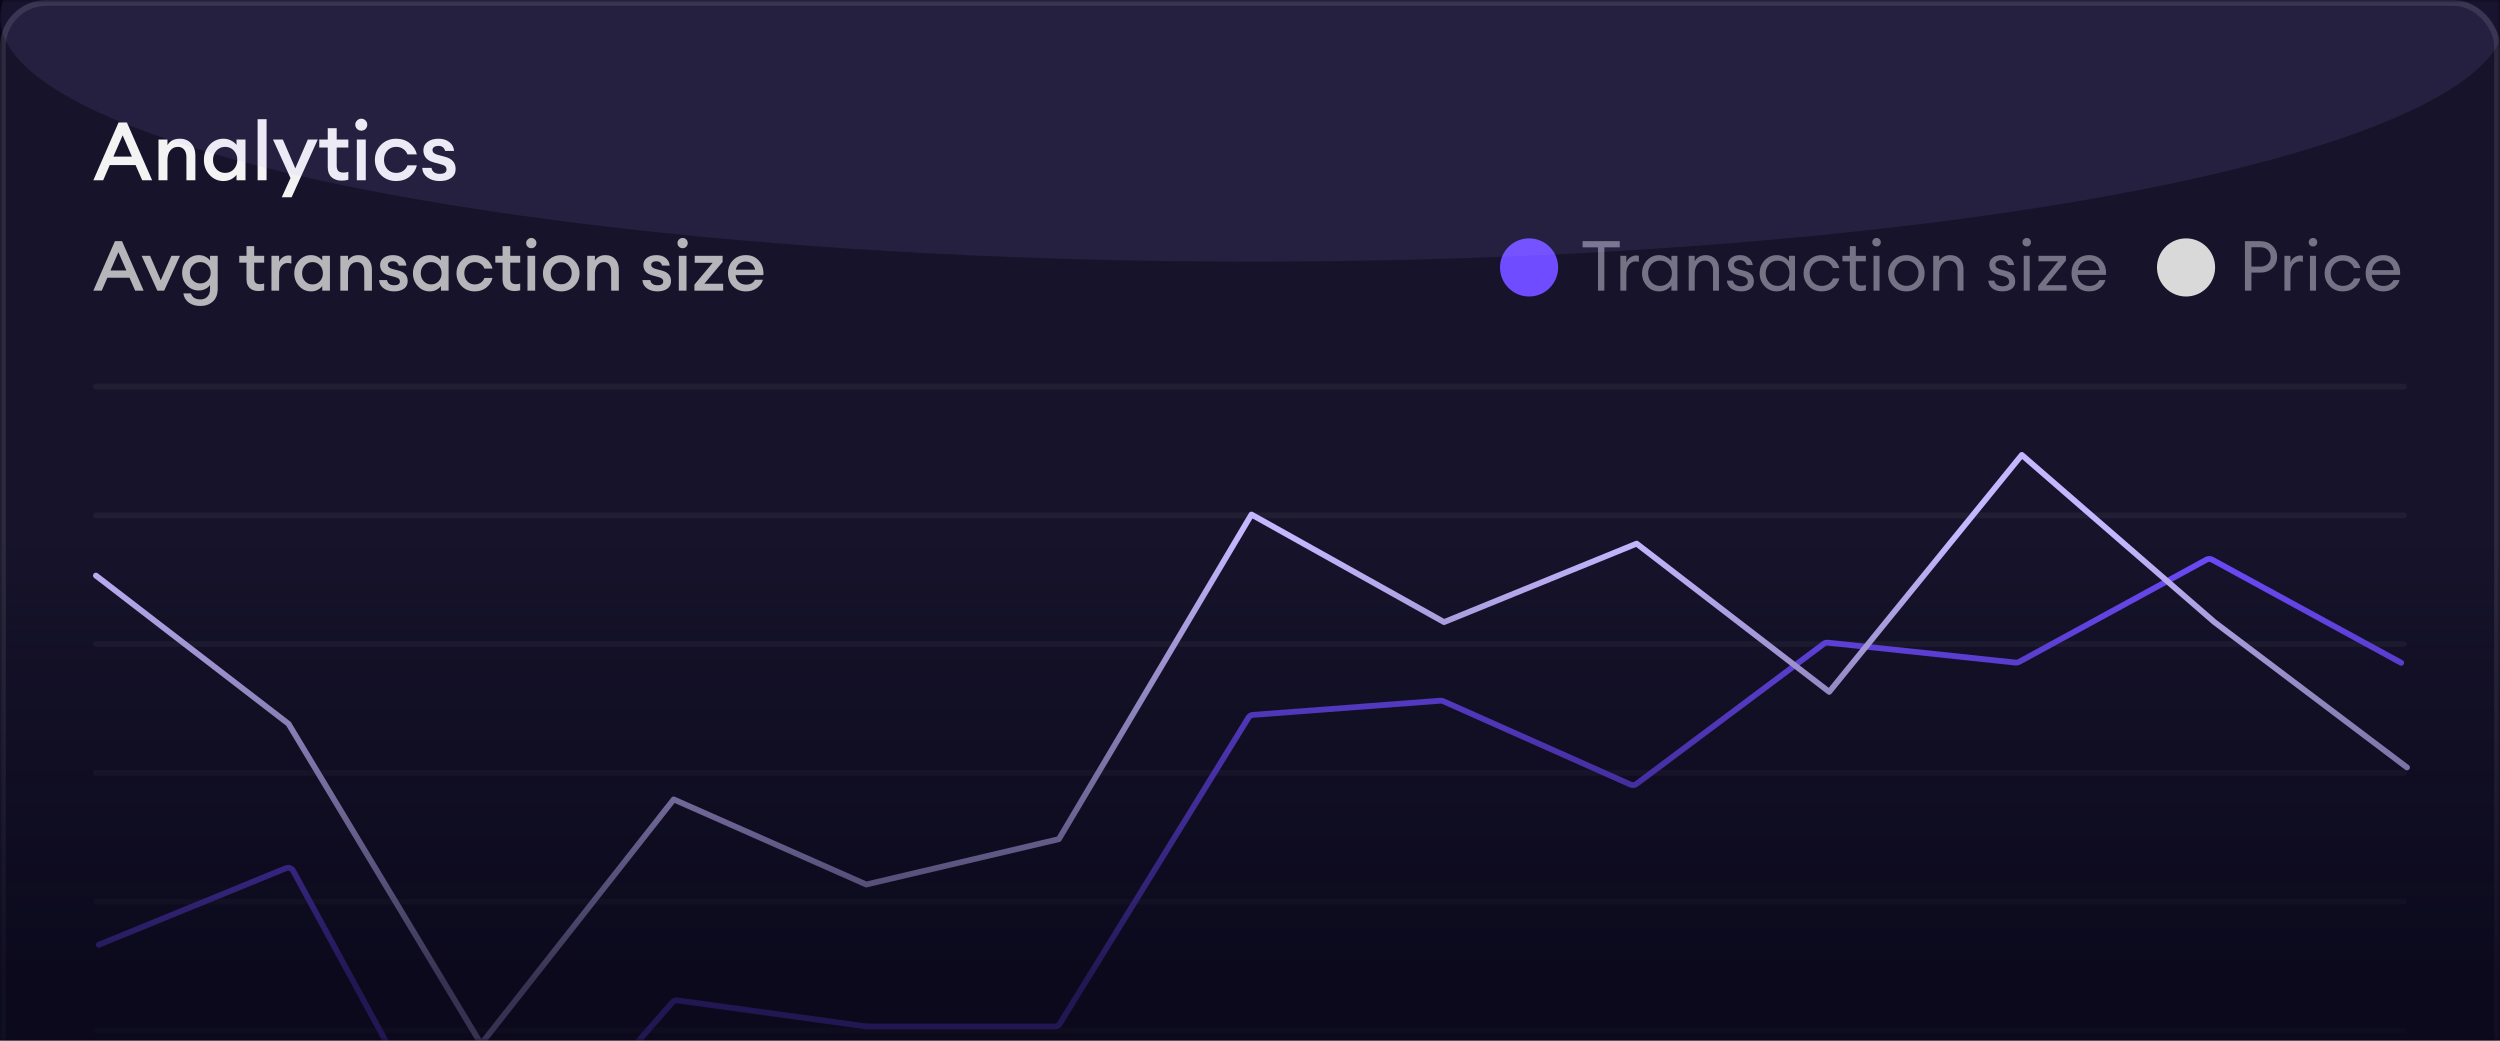 <svg width="430" height="179" viewBox="0 0 430 179" fill="none" xmlns="http://www.w3.org/2000/svg">
<rect width="430" height="179" fill="#080618"/>
<mask id="mask0_33869_25711" style="mask-type:alpha" maskUnits="userSpaceOnUse" x="0" y="0" width="430" height="179">
<rect width="430" height="179" fill="url(#paint0_linear_33869_25711)"/>
</mask>
<g mask="url(#mask0_33869_25711)">
<rect width="430" height="238" rx="8" fill="#16132A"/>
<rect x="0.5" y="0.5" width="429" height="237" rx="7.5" stroke="white" stroke-opacity="0.1"/>
<path d="M16.056 31L20.396 21.06H21.824L26.164 31H24.456L23.322 28.396H18.87L17.75 31H16.056ZM21.096 23.272L19.5 26.94H22.692L21.096 23.272ZM27.263 31V24H28.803V24.952C29.241 24.224 29.951 23.86 30.931 23.86C31.743 23.86 32.391 24.126 32.877 24.658C33.362 25.19 33.605 25.899 33.605 26.786V31H32.065V27.038C32.065 26.478 31.934 26.044 31.673 25.736C31.411 25.419 31.057 25.26 30.609 25.26C30.077 25.26 29.643 25.461 29.307 25.862C28.971 26.263 28.803 26.828 28.803 27.556V31H27.263ZM38.445 31.14C37.493 31.14 36.69 30.785 36.037 30.076C35.393 29.367 35.071 28.508 35.071 27.5C35.071 26.492 35.393 25.633 36.037 24.924C36.69 24.215 37.493 23.86 38.445 23.86C38.921 23.86 39.36 23.967 39.761 24.182C40.162 24.387 40.47 24.639 40.685 24.938V24H42.225V31H40.685V30.062C40.47 30.361 40.162 30.617 39.761 30.832C39.36 31.037 38.921 31.14 38.445 31.14ZM37.227 29.096C37.619 29.525 38.118 29.74 38.725 29.74C39.332 29.74 39.831 29.525 40.223 29.096C40.615 28.667 40.811 28.135 40.811 27.5C40.811 26.865 40.615 26.333 40.223 25.904C39.831 25.475 39.332 25.26 38.725 25.26C38.118 25.26 37.619 25.475 37.227 25.904C36.835 26.333 36.639 26.865 36.639 27.5C36.639 28.135 36.835 28.667 37.227 29.096ZM44.311 31V20.5H45.851V31H44.311ZM50.161 33.926H48.467L49.965 30.622L46.955 24H48.649L50.791 28.956L52.947 24H54.655L50.161 33.926ZM58.765 31.07C58.056 31.07 57.477 30.874 57.029 30.482C56.591 30.081 56.371 29.502 56.371 28.746V25.372H54.915V24H56.371V22.054H57.911V24H59.913V25.372H57.911V28.494C57.911 28.923 58.005 29.231 58.191 29.418C58.378 29.595 58.677 29.684 59.087 29.684C59.423 29.684 59.699 29.637 59.913 29.544V30.916C59.577 31.019 59.195 31.07 58.765 31.07ZM62.144 22.474C61.864 22.474 61.621 22.376 61.416 22.18C61.211 21.975 61.108 21.727 61.108 21.438C61.108 21.158 61.211 20.92 61.416 20.724C61.621 20.519 61.864 20.416 62.144 20.416C62.433 20.416 62.676 20.519 62.872 20.724C63.068 20.92 63.166 21.158 63.166 21.438C63.166 21.727 63.068 21.975 62.872 22.18C62.676 22.376 62.433 22.474 62.144 22.474ZM61.374 31V24H62.914V31H61.374ZM68.147 31.14C67.093 31.14 66.215 30.79 65.515 30.09C64.825 29.381 64.479 28.517 64.479 27.5C64.479 26.483 64.825 25.624 65.515 24.924C66.215 24.215 67.093 23.86 68.147 23.86C69.053 23.86 69.823 24.112 70.457 24.616C71.101 25.12 71.517 25.769 71.703 26.562H70.079C69.939 26.17 69.697 25.857 69.351 25.624C69.015 25.381 68.614 25.26 68.147 25.26C67.531 25.26 67.027 25.47 66.635 25.89C66.243 26.31 66.047 26.847 66.047 27.5C66.047 28.153 66.243 28.69 66.635 29.11C67.027 29.53 67.531 29.74 68.147 29.74C68.614 29.74 69.015 29.623 69.351 29.39C69.697 29.147 69.939 28.83 70.079 28.438H71.703C71.517 29.231 71.101 29.88 70.457 30.384C69.823 30.888 69.053 31.14 68.147 31.14ZM75.623 31.14C74.792 31.14 74.092 30.935 73.523 30.524C72.963 30.113 72.664 29.563 72.627 28.872H74.223C74.335 29.563 74.816 29.908 75.665 29.908C76.01 29.908 76.286 29.847 76.491 29.726C76.696 29.595 76.799 29.409 76.799 29.166C76.799 28.923 76.72 28.732 76.561 28.592C76.402 28.452 76.136 28.335 75.763 28.242L74.615 27.934C73.42 27.617 72.823 26.912 72.823 25.82C72.823 25.232 73.061 24.761 73.537 24.406C74.013 24.042 74.643 23.86 75.427 23.86C76.183 23.86 76.804 24.051 77.289 24.434C77.774 24.817 78.045 25.325 78.101 25.96H76.561C76.412 25.381 76.029 25.092 75.413 25.092C75.105 25.092 74.858 25.157 74.671 25.288C74.484 25.409 74.391 25.582 74.391 25.806C74.391 26.207 74.704 26.487 75.329 26.646L76.505 26.954C77.746 27.271 78.367 27.976 78.367 29.068C78.367 29.731 78.11 30.244 77.597 30.608C77.093 30.963 76.435 31.14 75.623 31.14Z" fill="#F3F3F4"/>
<path d="M16.048 50L19.768 41.48H20.992L24.712 50H23.248L22.276 47.768H18.46L17.5 50H16.048ZM20.368 43.376L19 46.52H21.736L20.368 43.376ZM27.069 50L24.357 44H25.821L27.645 48.212L29.481 44H30.957L28.233 50H27.069ZM34.459 52.628C33.643 52.628 32.971 52.428 32.443 52.028C31.923 51.628 31.623 51.108 31.543 50.468H32.839C33.071 51.156 33.623 51.5 34.495 51.5C34.967 51.5 35.355 51.344 35.659 51.032C35.971 50.728 36.127 50.296 36.127 49.736V49.028C35.935 49.3 35.667 49.524 35.323 49.7C34.979 49.876 34.607 49.964 34.207 49.964C33.399 49.964 32.715 49.672 32.155 49.088C31.603 48.496 31.327 47.772 31.327 46.916C31.327 46.068 31.603 45.352 32.155 44.768C32.715 44.176 33.399 43.88 34.207 43.88C34.607 43.88 34.979 43.968 35.323 44.144C35.667 44.312 35.935 44.532 36.127 44.804V44H37.447V49.628C37.447 50.62 37.163 51.368 36.595 51.872C36.035 52.376 35.323 52.628 34.459 52.628ZM33.175 48.236C33.519 48.58 33.943 48.752 34.447 48.752C34.951 48.752 35.375 48.58 35.719 48.236C36.063 47.884 36.235 47.444 36.235 46.916C36.235 46.388 36.063 45.952 35.719 45.608C35.375 45.256 34.951 45.08 34.447 45.08C33.943 45.08 33.519 45.256 33.175 45.608C32.831 45.952 32.659 46.388 32.659 46.916C32.659 47.444 32.831 47.884 33.175 48.236ZM44.453 50.06C43.845 50.06 43.349 49.892 42.965 49.556C42.589 49.212 42.401 48.716 42.401 48.068V45.176H41.153V44H42.401V42.332H43.721V44H45.437V45.176H43.721V47.852C43.721 48.22 43.801 48.484 43.961 48.644C44.121 48.796 44.377 48.872 44.729 48.872C45.017 48.872 45.253 48.832 45.437 48.752V49.928C45.149 50.016 44.821 50.06 44.453 50.06ZM46.689 50V44H48.009V45.068C48.121 44.732 48.325 44.46 48.621 44.252C48.925 44.044 49.249 43.94 49.593 43.94C49.801 43.94 49.973 43.956 50.109 43.988V45.344C49.917 45.272 49.697 45.236 49.449 45.236C49.049 45.236 48.709 45.4 48.429 45.728C48.149 46.048 48.009 46.496 48.009 47.072V50H46.689ZM53.508 50.12C52.692 50.12 52.004 49.816 51.444 49.208C50.892 48.6 50.616 47.864 50.616 47C50.616 46.136 50.892 45.4 51.444 44.792C52.004 44.184 52.692 43.88 53.508 43.88C53.916 43.88 54.292 43.972 54.636 44.156C54.98 44.332 55.244 44.548 55.428 44.804V44H56.748V50H55.428V49.196C55.244 49.452 54.98 49.672 54.636 49.856C54.292 50.032 53.916 50.12 53.508 50.12ZM52.464 48.368C52.8 48.736 53.228 48.92 53.748 48.92C54.268 48.92 54.696 48.736 55.032 48.368C55.368 48 55.536 47.544 55.536 47C55.536 46.456 55.368 46 55.032 45.632C54.696 45.264 54.268 45.08 53.748 45.08C53.228 45.08 52.8 45.264 52.464 45.632C52.128 46 51.96 46.456 51.96 47C51.96 47.544 52.128 48 52.464 48.368ZM58.536 50V44H59.856V44.816C60.232 44.192 60.84 43.88 61.68 43.88C62.376 43.88 62.932 44.108 63.348 44.564C63.764 45.02 63.972 45.628 63.972 46.388V50H62.652V46.604C62.652 46.124 62.54 45.752 62.316 45.488C62.092 45.216 61.788 45.08 61.404 45.08C60.948 45.08 60.576 45.252 60.288 45.596C60 45.94 59.856 46.424 59.856 47.048V50H58.536ZM67.773 50.12C67.061 50.12 66.461 49.944 65.973 49.592C65.493 49.24 65.237 48.768 65.205 48.176H66.573C66.669 48.768 67.081 49.064 67.809 49.064C68.105 49.064 68.341 49.012 68.517 48.908C68.693 48.796 68.781 48.636 68.781 48.428C68.781 48.22 68.713 48.056 68.577 47.936C68.441 47.816 68.213 47.716 67.893 47.636L66.909 47.372C65.885 47.1 65.373 46.496 65.373 45.56C65.373 45.056 65.577 44.652 65.985 44.348C66.393 44.036 66.933 43.88 67.605 43.88C68.253 43.88 68.785 44.044 69.201 44.372C69.617 44.7 69.849 45.136 69.897 45.68H68.577C68.449 45.184 68.121 44.936 67.593 44.936C67.329 44.936 67.117 44.992 66.957 45.104C66.797 45.208 66.717 45.356 66.717 45.548C66.717 45.892 66.985 46.132 67.521 46.268L68.529 46.532C69.593 46.804 70.125 47.408 70.125 48.344C70.125 48.912 69.905 49.352 69.465 49.664C69.033 49.968 68.469 50.12 67.773 50.12ZM73.922 50.12C73.106 50.12 72.418 49.816 71.858 49.208C71.306 48.6 71.03 47.864 71.03 47C71.03 46.136 71.306 45.4 71.858 44.792C72.418 44.184 73.106 43.88 73.922 43.88C74.33 43.88 74.706 43.972 75.05 44.156C75.394 44.332 75.658 44.548 75.842 44.804V44H77.162V50H75.842V49.196C75.658 49.452 75.394 49.672 75.05 49.856C74.706 50.032 74.33 50.12 73.922 50.12ZM72.878 48.368C73.214 48.736 73.642 48.92 74.162 48.92C74.682 48.92 75.11 48.736 75.446 48.368C75.782 48 75.95 47.544 75.95 47C75.95 46.456 75.782 46 75.446 45.632C75.11 45.264 74.682 45.08 74.162 45.08C73.642 45.08 73.214 45.264 72.878 45.632C72.542 46 72.374 46.456 72.374 47C72.374 47.544 72.542 48 72.878 48.368ZM81.662 50.12C80.758 50.12 80.007 49.82 79.406 49.22C78.814 48.612 78.519 47.872 78.519 47C78.519 46.128 78.814 45.392 79.406 44.792C80.007 44.184 80.758 43.88 81.662 43.88C82.439 43.88 83.099 44.096 83.642 44.528C84.195 44.96 84.55 45.516 84.71 46.196H83.319C83.198 45.86 82.99 45.592 82.695 45.392C82.406 45.184 82.062 45.08 81.662 45.08C81.135 45.08 80.703 45.26 80.367 45.62C80.031 45.98 79.862 46.44 79.862 47C79.862 47.56 80.031 48.02 80.367 48.38C80.703 48.74 81.135 48.92 81.662 48.92C82.062 48.92 82.406 48.82 82.695 48.62C82.99 48.412 83.198 48.14 83.319 47.804H84.71C84.55 48.484 84.195 49.04 83.642 49.472C83.099 49.904 82.439 50.12 81.662 50.12ZM88.492 50.06C87.884 50.06 87.388 49.892 87.004 49.556C86.628 49.212 86.44 48.716 86.44 48.068V45.176H85.192V44H86.44V42.332H87.76V44H89.476V45.176H87.76V47.852C87.76 48.22 87.84 48.484 88 48.644C88.16 48.796 88.416 48.872 88.768 48.872C89.056 48.872 89.292 48.832 89.476 48.752V49.928C89.188 50.016 88.86 50.06 88.492 50.06ZM91.388 42.692C91.148 42.692 90.94 42.608 90.764 42.44C90.588 42.264 90.5 42.052 90.5 41.804C90.5 41.564 90.588 41.36 90.764 41.192C90.94 41.016 91.148 40.928 91.388 40.928C91.636 40.928 91.844 41.016 92.012 41.192C92.18 41.36 92.264 41.564 92.264 41.804C92.264 42.052 92.18 42.264 92.012 42.44C91.844 42.608 91.636 42.692 91.388 42.692ZM90.728 50V44H92.048V50H90.728ZM98.766 49.22C98.166 49.82 97.422 50.12 96.534 50.12C95.646 50.12 94.898 49.82 94.29 49.22C93.69 48.612 93.39 47.872 93.39 47C93.39 46.128 93.69 45.392 94.29 44.792C94.898 44.184 95.646 43.88 96.534 43.88C97.422 43.88 98.166 44.184 98.766 44.792C99.374 45.392 99.678 46.128 99.678 47C99.678 47.872 99.374 48.612 98.766 49.22ZM96.534 48.896C97.054 48.896 97.482 48.716 97.818 48.356C98.162 47.988 98.334 47.536 98.334 47C98.334 46.464 98.162 46.016 97.818 45.656C97.482 45.288 97.054 45.104 96.534 45.104C96.006 45.104 95.57 45.288 95.226 45.656C94.89 46.016 94.722 46.464 94.722 47C94.722 47.536 94.89 47.988 95.226 48.356C95.57 48.716 96.006 48.896 96.534 48.896ZM101.005 50V44H102.325V44.816C102.701 44.192 103.309 43.88 104.149 43.88C104.845 43.88 105.401 44.108 105.817 44.564C106.233 45.02 106.441 45.628 106.441 46.388V50H105.121V46.604C105.121 46.124 105.009 45.752 104.785 45.488C104.561 45.216 104.257 45.08 103.873 45.08C103.417 45.08 103.045 45.252 102.757 45.596C102.469 45.94 102.325 46.424 102.325 47.048V50H101.005ZM113.066 50.12C112.354 50.12 111.754 49.944 111.266 49.592C110.786 49.24 110.53 48.768 110.498 48.176H111.866C111.962 48.768 112.374 49.064 113.102 49.064C113.398 49.064 113.634 49.012 113.81 48.908C113.986 48.796 114.074 48.636 114.074 48.428C114.074 48.22 114.006 48.056 113.87 47.936C113.734 47.816 113.506 47.716 113.186 47.636L112.202 47.372C111.178 47.1 110.666 46.496 110.666 45.56C110.666 45.056 110.87 44.652 111.278 44.348C111.686 44.036 112.226 43.88 112.898 43.88C113.546 43.88 114.078 44.044 114.494 44.372C114.91 44.7 115.142 45.136 115.19 45.68H113.87C113.742 45.184 113.414 44.936 112.886 44.936C112.622 44.936 112.41 44.992 112.25 45.104C112.09 45.208 112.01 45.356 112.01 45.548C112.01 45.892 112.278 46.132 112.814 46.268L113.822 46.532C114.886 46.804 115.418 47.408 115.418 48.344C115.418 48.912 115.198 49.352 114.758 49.664C114.326 49.968 113.762 50.12 113.066 50.12ZM117.415 42.692C117.175 42.692 116.967 42.608 116.791 42.44C116.615 42.264 116.527 42.052 116.527 41.804C116.527 41.564 116.615 41.36 116.791 41.192C116.967 41.016 117.175 40.928 117.415 40.928C117.663 40.928 117.871 41.016 118.039 41.192C118.207 41.36 118.291 41.564 118.291 41.804C118.291 42.052 118.207 42.264 118.039 42.44C117.871 42.608 117.663 42.692 117.415 42.692ZM116.755 50V44H118.075V50H116.755ZM119.441 50V48.956L122.585 45.2H119.489V44H124.289V45.056L121.145 48.8H124.385V50H119.441ZM128.29 50.12C127.394 50.12 126.658 49.828 126.082 49.244C125.506 48.652 125.218 47.904 125.218 47C125.218 46.096 125.502 45.352 126.07 44.768C126.638 44.176 127.382 43.88 128.302 43.88C129.23 43.88 129.978 44.204 130.546 44.852C131.114 45.492 131.366 46.316 131.302 47.324H126.526C126.542 47.788 126.718 48.176 127.054 48.488C127.39 48.8 127.818 48.956 128.338 48.956C129.074 48.956 129.578 48.676 129.85 48.116H131.23C131.046 48.7 130.694 49.18 130.174 49.556C129.654 49.932 129.026 50.12 128.29 50.12ZM128.266 44.984C127.834 44.984 127.462 45.108 127.15 45.356C126.846 45.596 126.65 45.94 126.562 46.388H129.886C129.79 45.924 129.594 45.576 129.298 45.344C129.002 45.104 128.658 44.984 128.266 44.984Z" fill="#B6B5B9"/>
<circle cx="263" cy="46" r="5" fill="#6F4CFF"/>
<path d="M274.856 50V42.536H272.204V41.48H278.6V42.536H275.948V50H274.856ZM278.702 50V44H279.734V45.164C279.846 44.796 280.062 44.5 280.382 44.276C280.71 44.052 281.054 43.94 281.414 43.94C281.59 43.94 281.746 43.956 281.882 43.988V45.056C281.738 44.992 281.55 44.96 281.318 44.96C280.902 44.96 280.534 45.14 280.214 45.5C279.894 45.86 279.734 46.368 279.734 47.024V50H278.702ZM285.37 50.12C284.538 50.12 283.838 49.816 283.27 49.208C282.71 48.6 282.43 47.864 282.43 47C282.43 46.136 282.71 45.4 283.27 44.792C283.838 44.184 284.538 43.88 285.37 43.88C285.81 43.88 286.218 43.98 286.594 44.18C286.978 44.372 287.274 44.62 287.482 44.924V44H288.514V50H287.482V49.076C287.274 49.38 286.978 49.632 286.594 49.832C286.218 50.024 285.81 50.12 285.37 50.12ZM285.526 49.172C286.118 49.172 286.606 48.964 286.99 48.548C287.374 48.132 287.566 47.616 287.566 47C287.566 46.384 287.374 45.868 286.99 45.452C286.606 45.036 286.118 44.828 285.526 44.828C284.926 44.828 284.434 45.036 284.05 45.452C283.666 45.868 283.474 46.384 283.474 47C283.474 47.616 283.666 48.132 284.05 48.548C284.434 48.964 284.926 49.172 285.526 49.172ZM290.456 50V44H291.488V44.924C291.896 44.228 292.532 43.88 293.396 43.88C294.076 43.88 294.624 44.1 295.04 44.54C295.456 44.98 295.664 45.568 295.664 46.304V50H294.644V46.46C294.644 45.956 294.516 45.56 294.26 45.272C294.004 44.976 293.66 44.828 293.228 44.828C292.732 44.828 292.316 45.024 291.98 45.416C291.652 45.808 291.488 46.344 291.488 47.024V50H290.456ZM299.455 50.12C298.783 50.12 298.219 49.956 297.763 49.628C297.315 49.3 297.067 48.844 297.019 48.26H298.075C298.139 48.596 298.299 48.844 298.555 49.004C298.819 49.164 299.123 49.244 299.467 49.244C299.811 49.244 300.087 49.176 300.295 49.04C300.511 48.904 300.619 48.708 300.619 48.452C300.619 48.212 300.539 48.016 300.379 47.864C300.227 47.712 299.975 47.588 299.623 47.492L298.759 47.264C297.727 46.992 297.211 46.404 297.211 45.5C297.211 45.012 297.403 44.62 297.787 44.324C298.179 44.028 298.679 43.88 299.287 43.88C299.903 43.88 300.407 44.044 300.799 44.372C301.199 44.692 301.423 45.1 301.471 45.596H300.439C300.359 45.332 300.215 45.124 300.007 44.972C299.807 44.82 299.567 44.744 299.287 44.744C298.991 44.744 298.743 44.812 298.543 44.948C298.351 45.084 298.255 45.264 298.255 45.488C298.255 45.704 298.327 45.88 298.471 46.016C298.615 46.152 298.847 46.264 299.167 46.352L300.127 46.604C301.151 46.86 301.663 47.452 301.663 48.38C301.663 48.956 301.459 49.392 301.051 49.688C300.643 49.976 300.111 50.12 299.455 50.12ZM305.596 50.12C304.764 50.12 304.064 49.816 303.496 49.208C302.936 48.6 302.656 47.864 302.656 47C302.656 46.136 302.936 45.4 303.496 44.792C304.064 44.184 304.764 43.88 305.596 43.88C306.036 43.88 306.444 43.98 306.82 44.18C307.204 44.372 307.5 44.62 307.708 44.924V44H308.74V50H307.708V49.076C307.5 49.38 307.204 49.632 306.82 49.832C306.444 50.024 306.036 50.12 305.596 50.12ZM305.752 49.172C306.344 49.172 306.832 48.964 307.216 48.548C307.6 48.132 307.792 47.616 307.792 47C307.792 46.384 307.6 45.868 307.216 45.452C306.832 45.036 306.344 44.828 305.752 44.828C305.152 44.828 304.66 45.036 304.276 45.452C303.892 45.868 303.7 46.384 303.7 47C303.7 47.616 303.892 48.132 304.276 48.548C304.66 48.964 305.152 49.172 305.752 49.172ZM313.347 50.12C312.443 50.12 311.695 49.82 311.103 49.22C310.511 48.612 310.215 47.872 310.215 47C310.215 46.128 310.511 45.392 311.103 44.792C311.695 44.184 312.443 43.88 313.347 43.88C314.091 43.88 314.735 44.088 315.279 44.504C315.823 44.912 316.187 45.448 316.371 46.112H315.267C315.123 45.72 314.883 45.408 314.547 45.176C314.211 44.944 313.811 44.828 313.347 44.828C312.731 44.828 312.227 45.036 311.835 45.452C311.451 45.868 311.259 46.384 311.259 47C311.259 47.616 311.451 48.132 311.835 48.548C312.227 48.964 312.731 49.172 313.347 49.172C313.811 49.172 314.211 49.056 314.547 48.824C314.883 48.592 315.123 48.28 315.267 47.888H316.371C316.195 48.552 315.835 49.092 315.291 49.508C314.747 49.916 314.099 50.12 313.347 50.12ZM320.007 50.06C319.455 50.06 319.011 49.904 318.675 49.592C318.339 49.28 318.171 48.824 318.171 48.224V44.948H316.899V44H318.171V42.332H319.203V44H320.931V44.948H319.203V48.092C319.203 48.468 319.283 48.732 319.443 48.884C319.603 49.036 319.855 49.112 320.199 49.112C320.503 49.112 320.747 49.072 320.931 48.992V49.916C320.643 50.012 320.335 50.06 320.007 50.06ZM323.293 42.188C323.157 42.324 322.985 42.392 322.777 42.392C322.569 42.392 322.393 42.324 322.249 42.188C322.105 42.044 322.033 41.868 322.033 41.66C322.033 41.46 322.105 41.288 322.249 41.144C322.393 41 322.569 40.928 322.777 40.928C322.985 40.928 323.157 41 323.293 41.144C323.429 41.288 323.497 41.46 323.497 41.66C323.497 41.868 323.429 42.044 323.293 42.188ZM322.249 50V44H323.281V50H322.249ZM327.902 50.12C326.998 50.12 326.246 49.82 325.646 49.22C325.054 48.612 324.758 47.872 324.758 47C324.758 46.128 325.054 45.392 325.646 44.792C326.246 44.184 326.998 43.88 327.902 43.88C328.798 43.88 329.542 44.184 330.134 44.792C330.734 45.392 331.034 46.128 331.034 47C331.034 47.872 330.734 48.612 330.134 49.22C329.542 49.82 328.798 50.12 327.902 50.12ZM326.39 48.536C326.782 48.952 327.286 49.16 327.902 49.16C328.518 49.16 329.018 48.952 329.402 48.536C329.786 48.12 329.978 47.608 329.978 47C329.978 46.392 329.786 45.88 329.402 45.464C329.018 45.048 328.518 44.84 327.902 44.84C327.286 44.84 326.782 45.048 326.39 45.464C326.006 45.88 325.814 46.392 325.814 47C325.814 47.608 326.006 48.12 326.39 48.536ZM332.515 50V44H333.547V44.924C333.955 44.228 334.591 43.88 335.455 43.88C336.135 43.88 336.683 44.1 337.099 44.54C337.515 44.98 337.723 45.568 337.723 46.304V50H336.703V46.46C336.703 45.956 336.575 45.56 336.319 45.272C336.063 44.976 335.719 44.828 335.287 44.828C334.791 44.828 334.375 45.024 334.039 45.416C333.711 45.808 333.547 46.344 333.547 47.024V50H332.515ZM344.408 50.12C343.736 50.12 343.172 49.956 342.716 49.628C342.268 49.3 342.02 48.844 341.972 48.26H343.028C343.092 48.596 343.252 48.844 343.508 49.004C343.772 49.164 344.076 49.244 344.42 49.244C344.764 49.244 345.04 49.176 345.248 49.04C345.464 48.904 345.572 48.708 345.572 48.452C345.572 48.212 345.492 48.016 345.332 47.864C345.18 47.712 344.928 47.588 344.576 47.492L343.712 47.264C342.68 46.992 342.164 46.404 342.164 45.5C342.164 45.012 342.356 44.62 342.74 44.324C343.132 44.028 343.632 43.88 344.24 43.88C344.856 43.88 345.36 44.044 345.752 44.372C346.152 44.692 346.376 45.1 346.424 45.596H345.392C345.312 45.332 345.168 45.124 344.96 44.972C344.76 44.82 344.52 44.744 344.24 44.744C343.944 44.744 343.696 44.812 343.496 44.948C343.304 45.084 343.208 45.264 343.208 45.488C343.208 45.704 343.28 45.88 343.424 46.016C343.568 46.152 343.8 46.264 344.12 46.352L345.08 46.604C346.104 46.86 346.616 47.452 346.616 48.38C346.616 48.956 346.412 49.392 346.004 49.688C345.596 49.976 345.064 50.12 344.408 50.12ZM349.121 42.188C348.985 42.324 348.813 42.392 348.605 42.392C348.397 42.392 348.221 42.324 348.077 42.188C347.933 42.044 347.861 41.868 347.861 41.66C347.861 41.46 347.933 41.288 348.077 41.144C348.221 41 348.397 40.928 348.605 40.928C348.813 40.928 348.985 41 349.121 41.144C349.257 41.288 349.325 41.46 349.325 41.66C349.325 41.868 349.257 42.044 349.121 42.188ZM348.077 50V44H349.109V50H348.077ZM350.574 50V49.184L354.006 44.948H350.622V44H355.338V44.828L351.906 49.052H355.446V50H350.574ZM359.329 50.12C358.457 50.12 357.733 49.824 357.157 49.232C356.589 48.64 356.305 47.896 356.305 47C356.305 46.096 356.581 45.352 357.133 44.768C357.693 44.176 358.433 43.88 359.353 43.88C360.281 43.88 361.009 44.208 361.537 44.864C362.065 45.52 362.297 46.324 362.233 47.276H357.349C357.365 47.82 357.565 48.276 357.949 48.644C358.333 49.004 358.797 49.184 359.341 49.184C360.157 49.184 360.737 48.848 361.081 48.176H362.137C361.985 48.736 361.661 49.2 361.165 49.568C360.669 49.936 360.057 50.12 359.329 50.12ZM360.505 45.224C360.177 44.936 359.781 44.792 359.317 44.792C358.853 44.792 358.437 44.932 358.069 45.212C357.709 45.492 357.485 45.908 357.397 46.46H361.141C361.045 45.916 360.833 45.504 360.505 45.224Z" fill="#757285"/>
<circle cx="376" cy="46" r="5" fill="#D9D9D9"/>
<path d="M390.844 42.248C391.388 42.76 391.66 43.408 391.66 44.192C391.66 44.976 391.388 45.624 390.844 46.136C390.308 46.64 389.604 46.892 388.732 46.892H387.244V50H386.128V41.48H388.732C389.604 41.48 390.308 41.736 390.844 42.248ZM390.064 45.392C390.392 45.08 390.556 44.68 390.556 44.192C390.556 43.704 390.392 43.304 390.064 42.992C389.744 42.68 389.3 42.524 388.732 42.524H387.244V45.86H388.732C389.3 45.86 389.744 45.704 390.064 45.392ZM392.921 50V44H393.953V45.164C394.065 44.796 394.281 44.5 394.601 44.276C394.929 44.052 395.273 43.94 395.633 43.94C395.809 43.94 395.965 43.956 396.101 43.988V45.056C395.957 44.992 395.769 44.96 395.537 44.96C395.121 44.96 394.753 45.14 394.433 45.5C394.113 45.86 393.953 46.368 393.953 47.024V50H392.921ZM398.36 42.188C398.224 42.324 398.052 42.392 397.844 42.392C397.636 42.392 397.46 42.324 397.316 42.188C397.172 42.044 397.1 41.868 397.1 41.66C397.1 41.46 397.172 41.288 397.316 41.144C397.46 41 397.636 40.928 397.844 40.928C398.052 40.928 398.224 41 398.36 41.144C398.496 41.288 398.564 41.46 398.564 41.66C398.564 41.868 398.496 42.044 398.36 42.188ZM397.316 50V44H398.348V50H397.316ZM402.968 50.12C402.064 50.12 401.316 49.82 400.724 49.22C400.132 48.612 399.836 47.872 399.836 47C399.836 46.128 400.132 45.392 400.724 44.792C401.316 44.184 402.064 43.88 402.968 43.88C403.712 43.88 404.356 44.088 404.9 44.504C405.444 44.912 405.808 45.448 405.992 46.112H404.888C404.744 45.72 404.504 45.408 404.168 45.176C403.832 44.944 403.432 44.828 402.968 44.828C402.352 44.828 401.848 45.036 401.456 45.452C401.072 45.868 400.88 46.384 400.88 47C400.88 47.616 401.072 48.132 401.456 48.548C401.848 48.964 402.352 49.172 402.968 49.172C403.432 49.172 403.832 49.056 404.168 48.824C404.504 48.592 404.744 48.28 404.888 47.888H405.992C405.816 48.552 405.456 49.092 404.912 49.508C404.368 49.916 403.72 50.12 402.968 50.12ZM409.915 50.12C409.043 50.12 408.319 49.824 407.743 49.232C407.175 48.64 406.891 47.896 406.891 47C406.891 46.096 407.167 45.352 407.719 44.768C408.279 44.176 409.019 43.88 409.939 43.88C410.867 43.88 411.595 44.208 412.123 44.864C412.651 45.52 412.883 46.324 412.819 47.276H407.935C407.951 47.82 408.151 48.276 408.535 48.644C408.919 49.004 409.383 49.184 409.927 49.184C410.743 49.184 411.323 48.848 411.667 48.176H412.723C412.571 48.736 412.247 49.2 411.751 49.568C411.255 49.936 410.643 50.12 409.915 50.12ZM411.091 45.224C410.763 44.936 410.367 44.792 409.903 44.792C409.439 44.792 409.023 44.932 408.655 45.212C408.295 45.492 408.071 45.908 407.983 46.46H411.727C411.631 45.916 411.419 45.504 411.091 45.224Z" fill="#757285"/>
<rect x="16" y="66" width="398" height="1" rx="0.5" fill="white" fill-opacity="0.05"/>
<rect x="16" y="88.143" width="398" height="1" rx="0.5" fill="white" fill-opacity="0.05"/>
<rect x="16" y="110.286" width="398" height="1" rx="0.5" fill="white" fill-opacity="0.05"/>
<rect x="16" y="132.429" width="398" height="1" rx="0.5" fill="white" fill-opacity="0.05"/>
<rect x="16" y="154.571" width="398" height="1" rx="0.5" fill="white" fill-opacity="0.05"/>
<rect x="16" y="176.714" width="398" height="1" rx="0.5" fill="white" fill-opacity="0.05"/>
<path d="M17 162.5L49.17 149.339C49.642 149.146 50.184 149.339 50.428 149.788L82.314 208.489C82.647 209.101 83.487 209.195 83.946 208.67L115.645 172.406C115.867 172.153 116.201 172.028 116.534 172.074L149 176.543H181.442C181.789 176.543 182.111 176.363 182.293 176.068L214.733 123.434C214.901 123.161 215.189 122.986 215.508 122.961L247.748 120.519C247.914 120.507 248.079 120.535 248.231 120.603L280.464 134.948C280.795 135.095 281.18 135.052 281.47 134.835L313.686 110.735C313.888 110.584 314.139 110.515 314.39 110.541L346.69 113.967C346.892 113.989 347.096 113.948 347.274 113.851L379.521 96.261C379.82 96.098 380.18 96.098 380.479 96.261L413 114" stroke="#6F4CFF" stroke-linecap="round" stroke-linejoin="round"/>
<path d="M414 132L380.875 107L347.75 78.248L314.625 119L281.5 93.506L248.375 107L215.25 88.5L182.125 144.332L149 152.134L115.875 137.5L82.75 179.582L49.625 124.5L16.5 99" stroke="#C5B7FF" stroke-linecap="round" stroke-linejoin="round"/>
<g opacity="0.1" filter="url(#filter0_f_33869_25711)">
<ellipse cx="215.5" cy="3" rx="215.5" ry="42" fill="#A994FF"/>
</g>
</g>
<defs>
<filter id="filter0_f_33869_25711" x="-85" y="-124" width="601" height="254" filterUnits="userSpaceOnUse" color-interpolation-filters="sRGB">
<feFlood flood-opacity="0" result="BackgroundImageFix"/>
<feBlend mode="normal" in="SourceGraphic" in2="BackgroundImageFix" result="shape"/>
<feGaussianBlur stdDeviation="42.5" result="effect1_foregroundBlur_33869_25711"/>
</filter>
<linearGradient id="paint0_linear_33869_25711" x1="215" y1="0" x2="215" y2="169.147" gradientUnits="userSpaceOnUse">
<stop offset="0.548" stop-color="#D9D9D9"/>
<stop offset="1" stop-color="#D9D9D9" stop-opacity="0.25"/>
</linearGradient>
</defs>
</svg>
